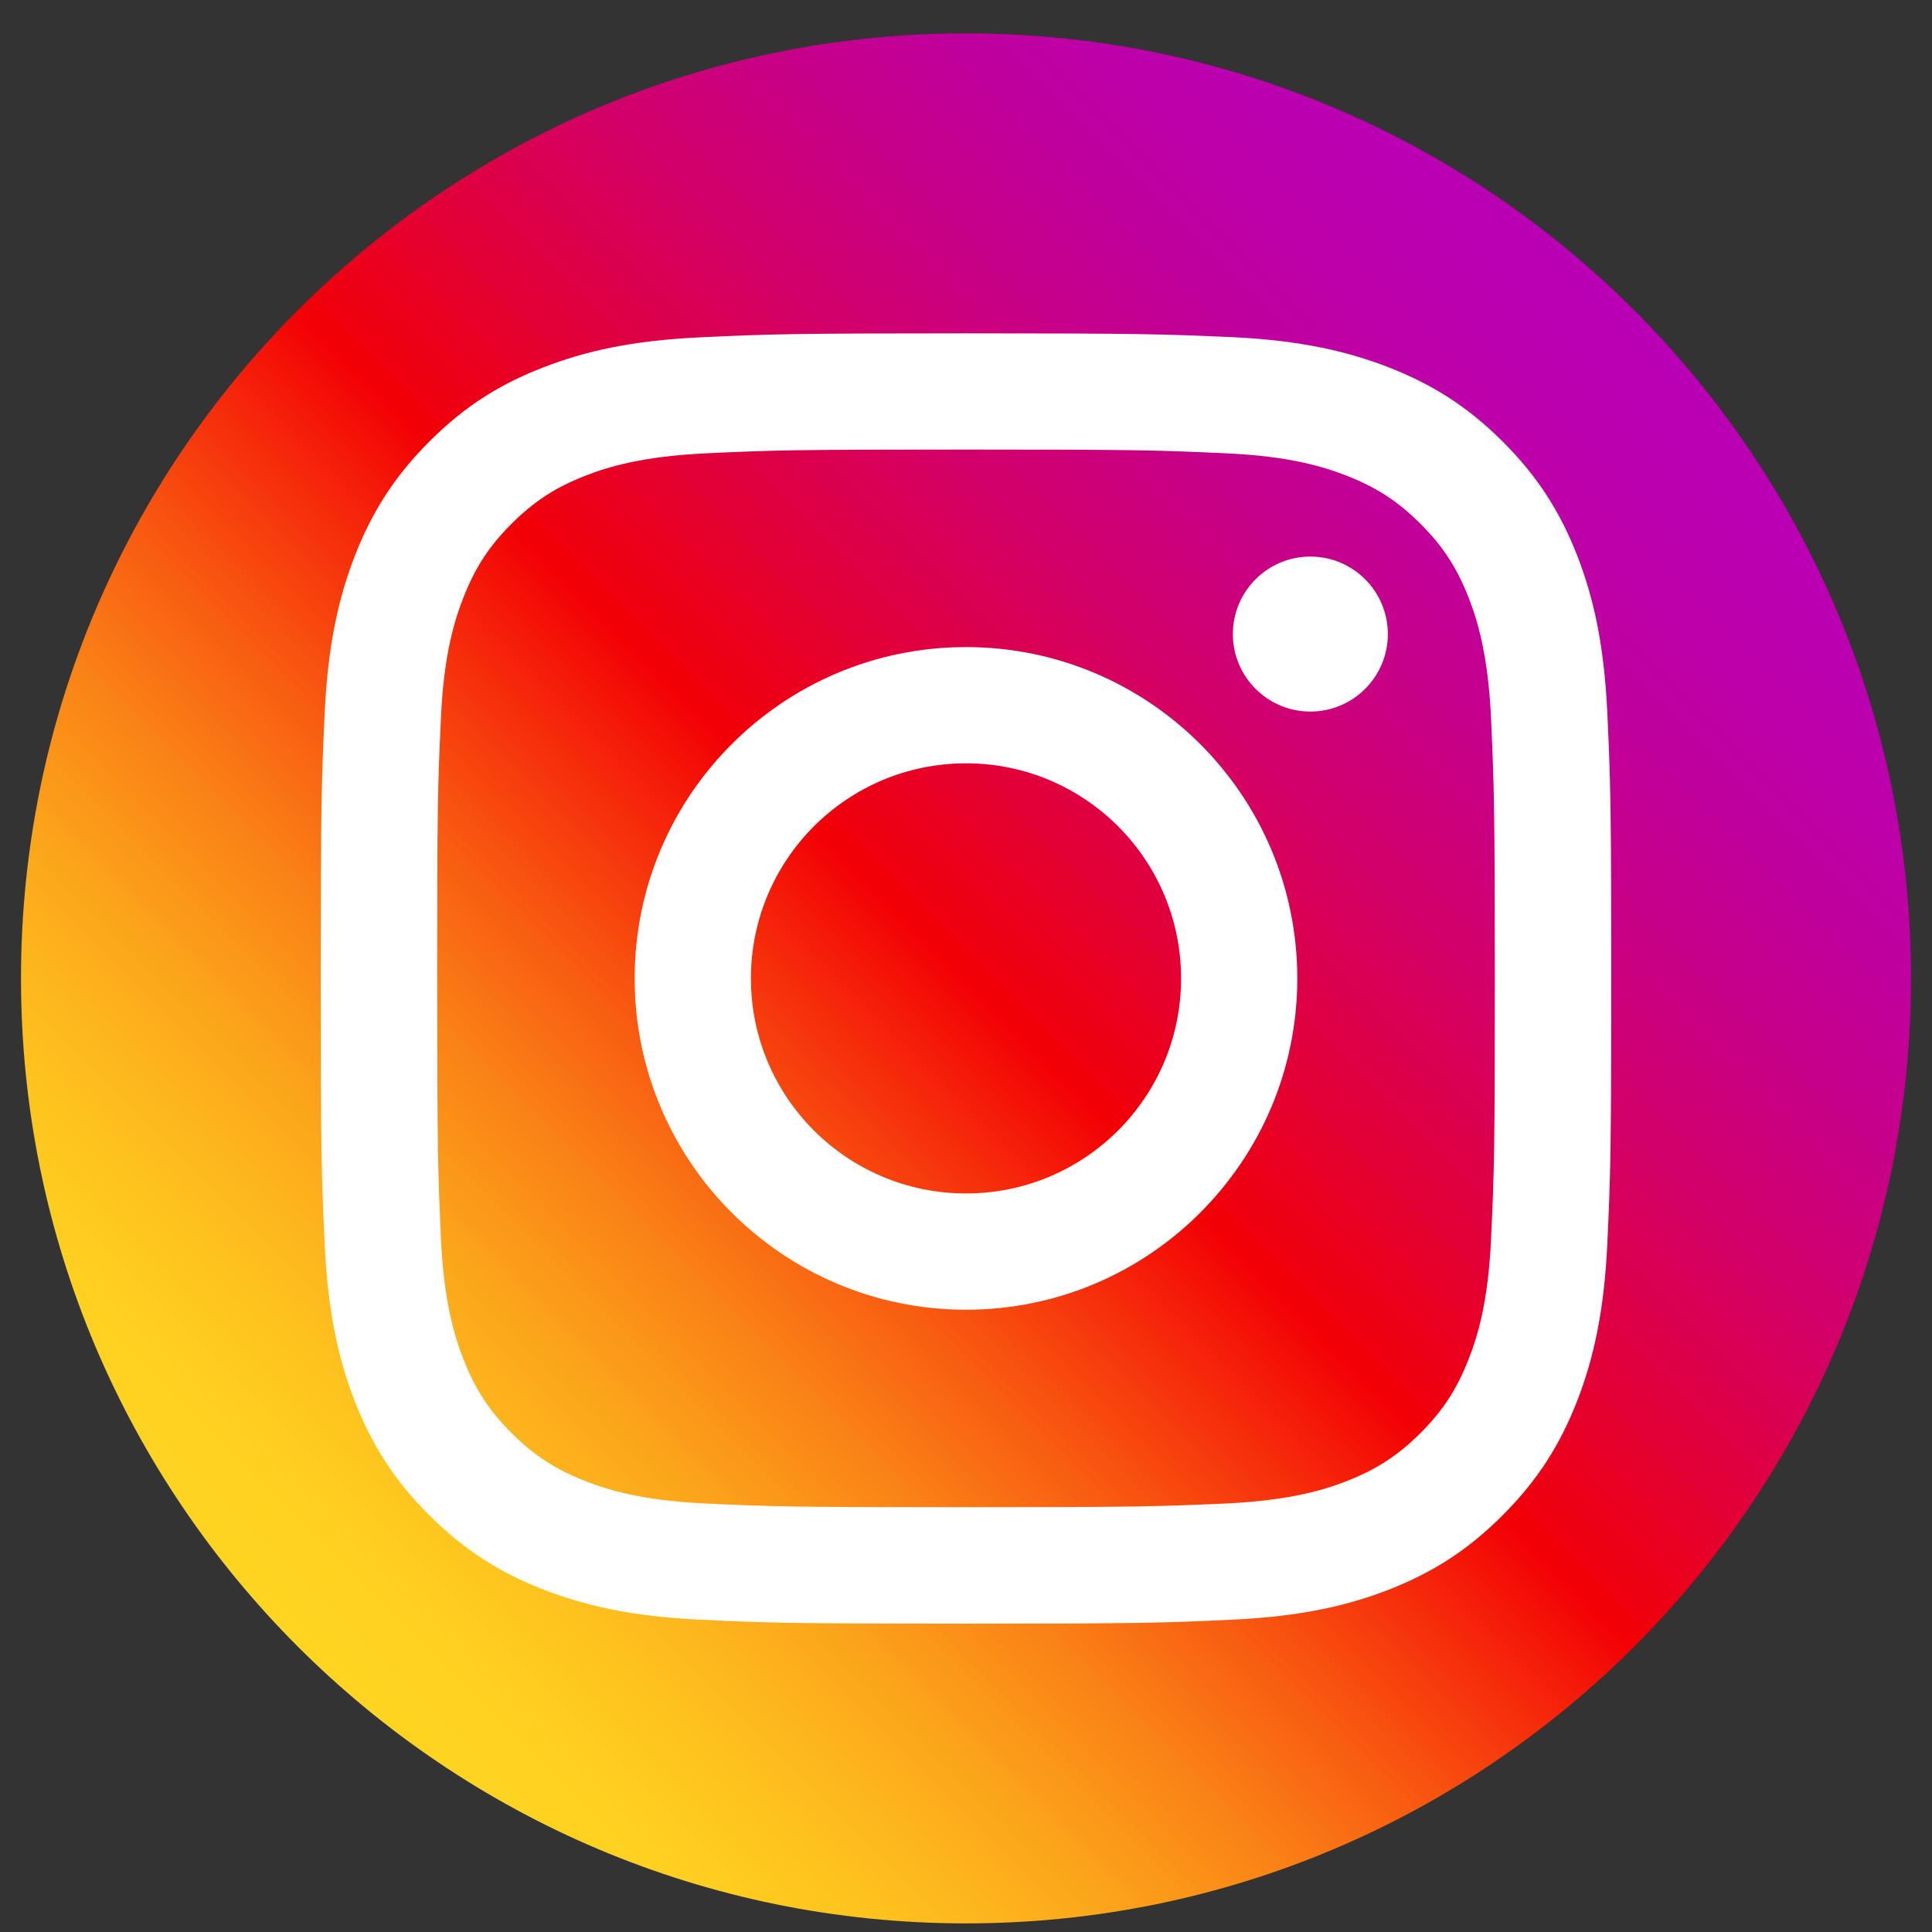 <svg width="46" height="46" viewBox="0 0 46 46" fill="none" xmlns="http://www.w3.org/2000/svg">
<rect x="0" y="0" width="46" height="46" fill="#333333" stroke="none"/>
<g clip-path="url(#clip0_13_338)">
<path d="M23 45.795C10.575 45.795 0.5 35.72 0.5 23.295C0.5 10.871 10.575 0.795 23 0.795C35.425 0.795 45.5 10.871 45.5 23.295C45.5 35.72 35.425 45.795 23 45.795Z" fill="url(#paint0_linear_13_338)"/>
<path d="M23 10.704C27.099 10.704 27.585 10.718 29.206 10.794C30.704 10.862 31.518 11.114 32.059 11.325C32.774 11.604 33.287 11.938 33.822 12.473C34.358 13.008 34.691 13.521 34.97 14.237C35.181 14.777 35.429 15.591 35.501 17.09C35.573 18.71 35.591 19.196 35.591 23.296C35.591 27.395 35.578 27.881 35.501 29.501C35.434 31 35.181 31.814 34.97 32.354C34.691 33.069 34.358 33.583 33.822 34.118C33.287 34.654 32.774 34.986 32.059 35.266C31.518 35.477 30.704 35.724 29.206 35.797C27.585 35.868 27.099 35.886 23 35.886C18.901 35.886 18.415 35.873 16.794 35.797C15.296 35.729 14.482 35.477 13.941 35.266C13.226 34.986 12.713 34.654 12.178 34.118C11.642 33.583 11.309 33.069 11.03 32.354C10.819 31.814 10.571 31 10.499 29.501C10.427 27.881 10.409 27.395 10.409 23.296C10.409 19.196 10.422 18.71 10.499 17.09C10.566 15.591 10.819 14.777 11.03 14.237C11.309 13.521 11.642 13.008 12.178 12.473C12.713 11.938 13.226 11.604 13.941 11.325C14.482 11.114 15.296 10.867 16.794 10.794C18.415 10.718 18.901 10.704 23 10.704ZM23 7.937C18.828 7.937 18.306 7.955 16.669 8.032C15.035 8.108 13.919 8.365 12.938 8.747C11.93 9.134 11.07 9.661 10.22 10.515C9.365 11.37 8.843 12.226 8.447 13.238C8.069 14.214 7.808 15.331 7.731 16.968C7.655 18.607 7.637 19.128 7.637 23.3C7.637 27.471 7.655 27.994 7.731 29.631C7.808 31.265 8.064 32.381 8.447 33.362C8.838 34.365 9.365 35.225 10.22 36.075C11.075 36.931 11.93 37.453 12.943 37.849C13.919 38.227 15.035 38.487 16.673 38.564C18.311 38.641 18.833 38.658 23.005 38.658C27.176 38.658 27.698 38.641 29.336 38.564C30.97 38.487 32.086 38.231 33.066 37.849C34.07 37.457 34.929 36.931 35.78 36.075C36.635 35.221 37.157 34.365 37.553 33.353C37.931 32.377 38.192 31.261 38.269 29.622C38.345 27.985 38.363 27.462 38.363 23.291C38.363 19.119 38.345 18.598 38.269 16.959C38.192 15.326 37.935 14.21 37.553 13.229C37.161 12.226 36.635 11.366 35.78 10.515C34.925 9.661 34.07 9.139 33.057 8.743C32.081 8.365 30.965 8.104 29.327 8.027C27.694 7.955 27.172 7.937 23 7.937Z" fill="white"/>
<path d="M23 15.407C18.644 15.407 15.111 18.939 15.111 23.296C15.111 27.651 18.644 31.184 23 31.184C27.356 31.184 30.888 27.651 30.888 23.296C30.888 18.939 27.356 15.407 23 15.407ZM23 28.416C20.174 28.416 17.879 26.126 17.879 23.296C17.879 20.465 20.174 18.174 23 18.174C25.826 18.174 28.121 20.465 28.121 23.296C28.121 26.126 25.826 28.416 23 28.416Z" fill="white"/>
<path d="M31.199 16.942C32.218 16.942 33.044 16.115 33.044 15.097C33.044 14.078 32.218 13.252 31.199 13.252C30.18 13.252 29.354 14.078 29.354 15.097C29.354 16.115 30.18 16.942 31.199 16.942Z" fill="white"/>
</g>
<defs>
<linearGradient id="paint0_linear_13_338" x1="7.09" y1="39.205" x2="38.91" y2="7.386" gradientUnits="userSpaceOnUse">
<stop stop-color="#FFD521"/>
<stop offset="0.055" stop-color="#FFD020"/>
<stop offset="0.124" stop-color="#FEC01E"/>
<stop offset="0.2" stop-color="#FCA71B"/>
<stop offset="0.282" stop-color="#FA8316"/>
<stop offset="0.368" stop-color="#F85510"/>
<stop offset="0.456" stop-color="#F51E09"/>
<stop offset="0.5" stop-color="#F30005"/>
<stop offset="0.503" stop-color="#F20007"/>
<stop offset="0.597" stop-color="#E1003B"/>
<stop offset="0.688" stop-color="#D30067"/>
<stop offset="0.776" stop-color="#C70088"/>
<stop offset="0.859" stop-color="#BF00A0"/>
<stop offset="0.936" stop-color="#BB00AF"/>
<stop offset="1" stop-color="#B900B4"/>
</linearGradient>
<clipPath id="clip0_13_338">
<rect width="45" height="45" fill="white" transform="translate(0.5 0.795)"/>
</clipPath>
</defs>
</svg>
